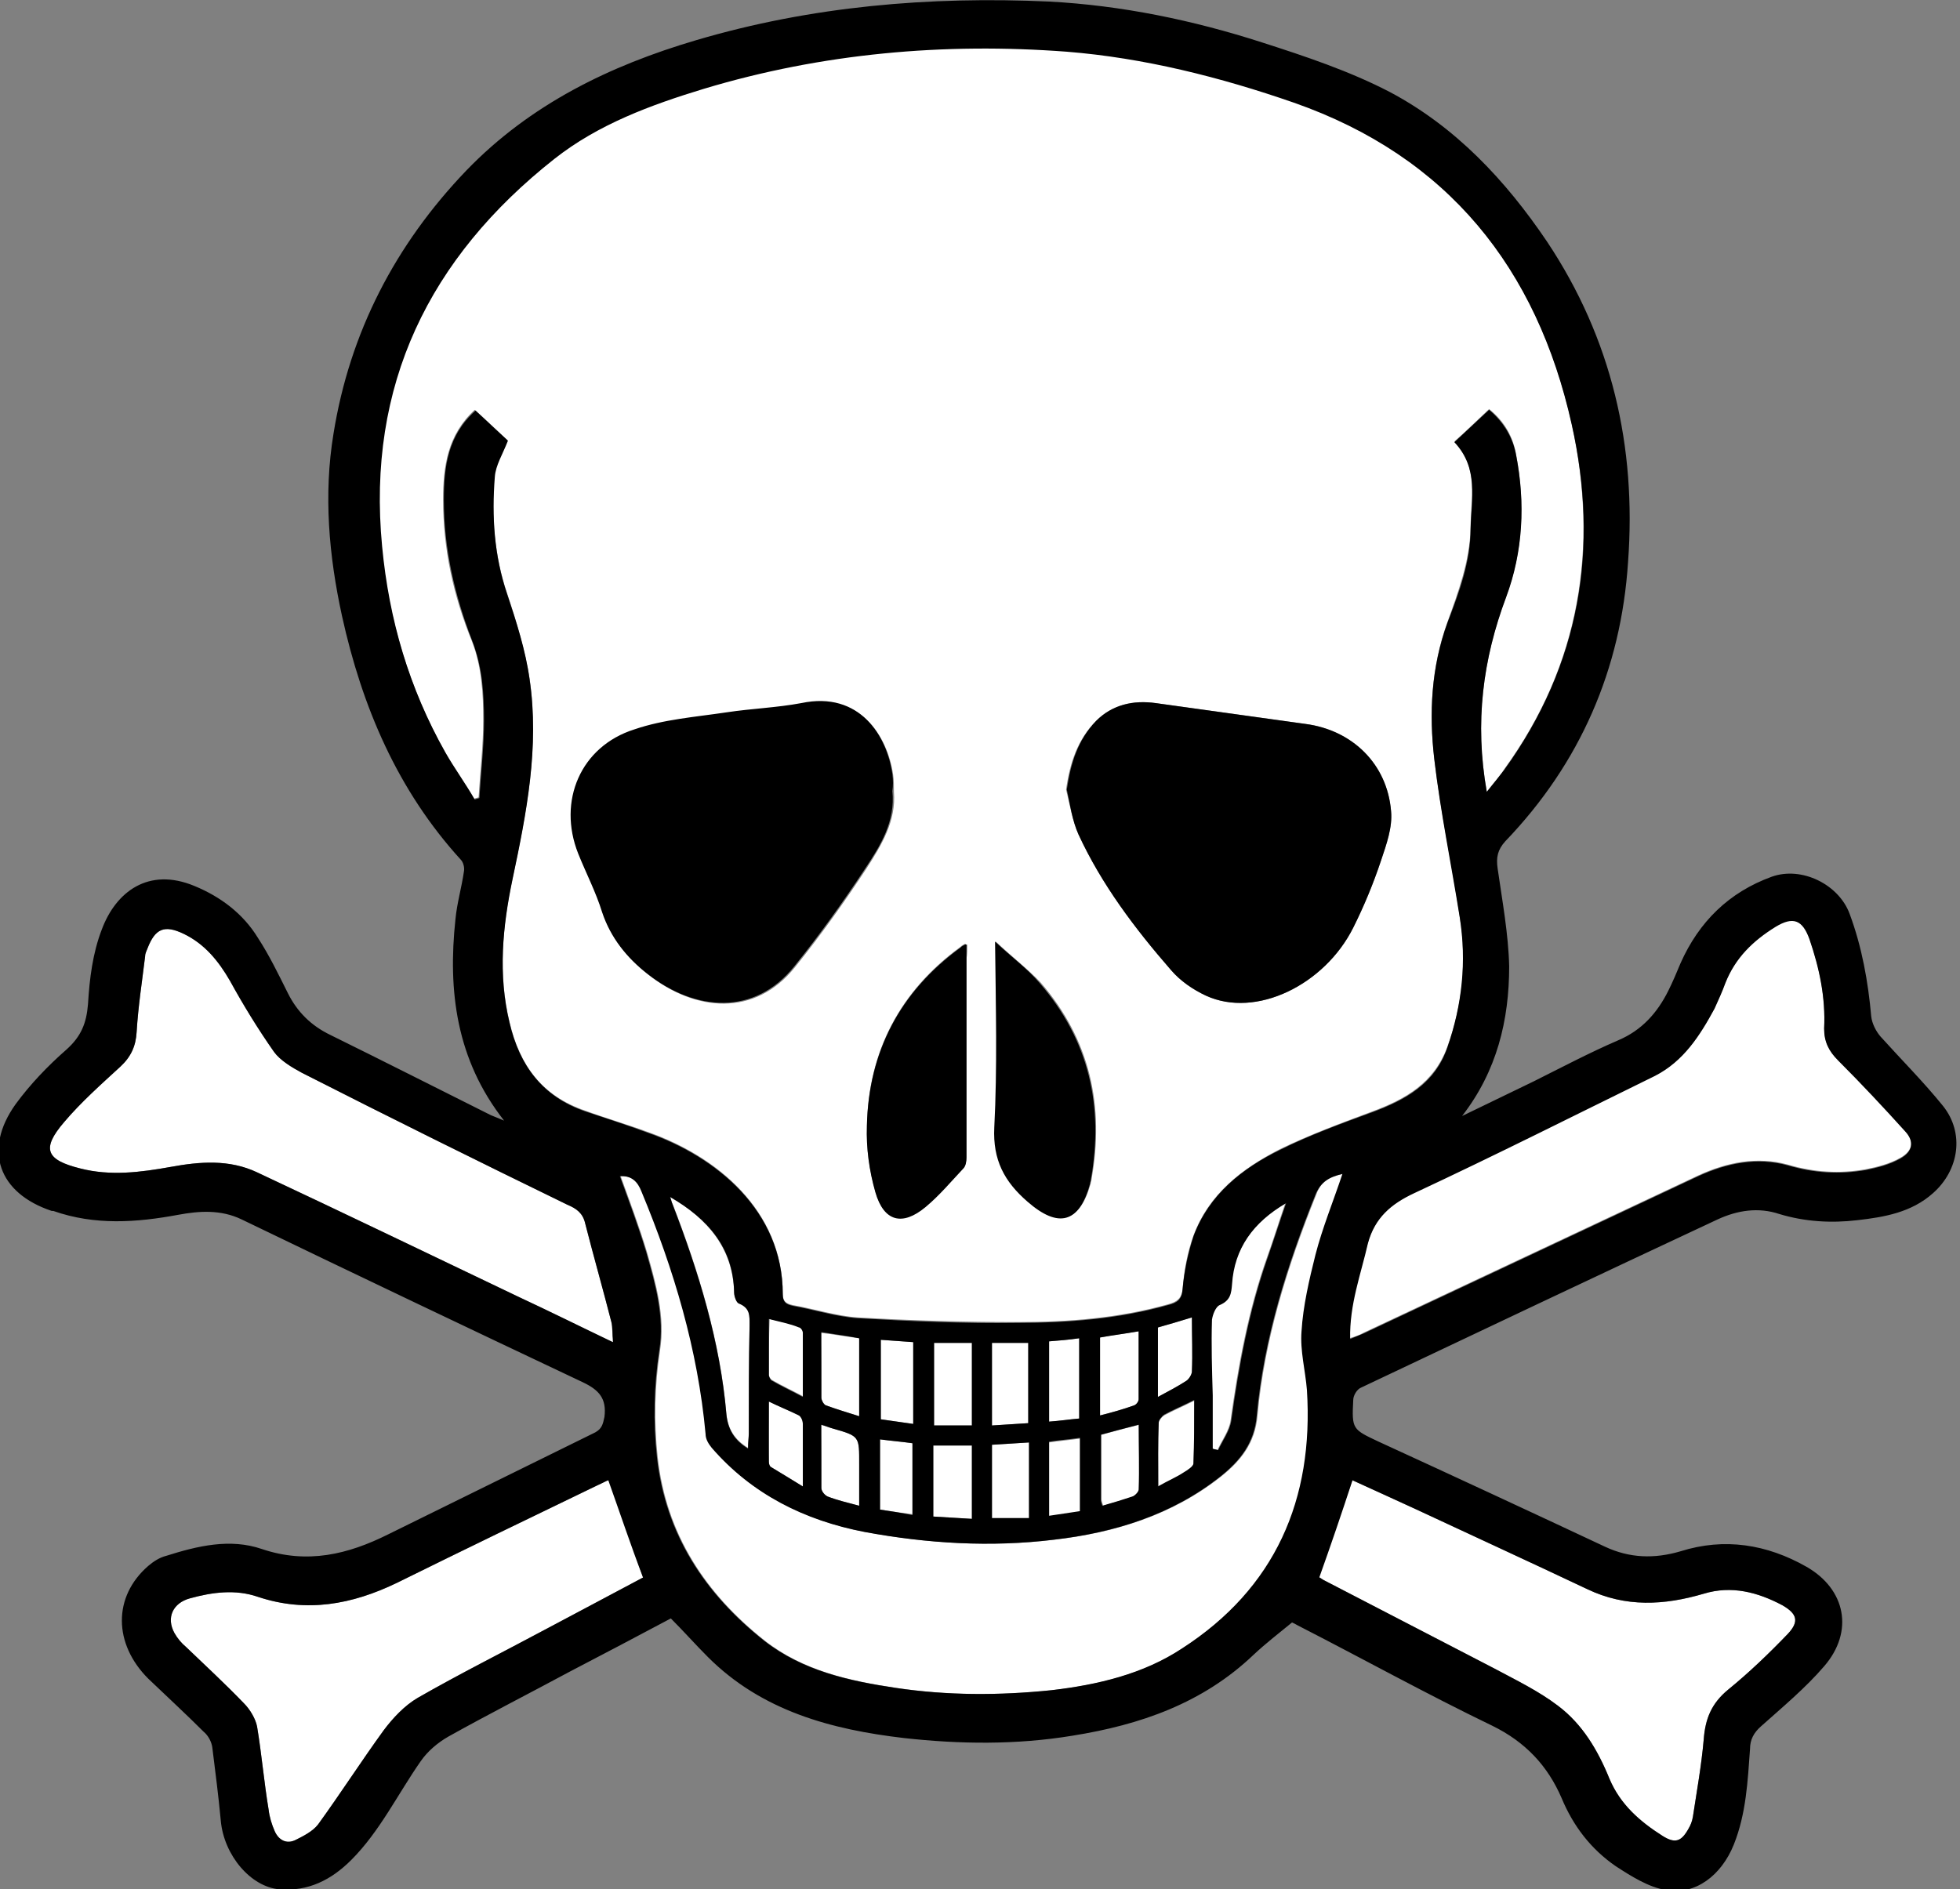 <?xml version="1.0" encoding="utf-8"?>
<!-- Generator: Adobe Illustrator 21.0.0, SVG Export Plug-In . SVG Version: 6.00 Build 0)  -->
<svg version="1.1" id="Layer_1" xmlns="http://www.w3.org/2000/svg" xmlns:xlink="http://www.w3.org/1999/xlink" x="0px" y="0px"
	 viewBox="0 0 253.9 244.8" style="enable-background:new 0 0 253.9 244.8;" xml:space="preserve">
<rect x="0" y="0" width="253.9" height="244.8" fill="#808080" stroke="none"/>
<style type="text/css">
	.st0{fill:#FFFFFF;}
</style>
<path class="st0" d="M192.6,102.6c-1.6-9-0.5-17.2,2.5-25.3c2.2-5.9,2.5-12.1,1.3-18.4c-0.4-2.3-1.5-4.3-3.5-5.9
	c-1.5,1.4-2.9,2.8-4.5,4.2c3.2,3.3,2.1,7.4,2.1,11.2c-0.1,4.3-1.6,8.3-3,12.2c-2.1,5.8-2.4,11.8-1.7,17.7c0.8,6.9,2.3,13.7,3.3,20.5
	c0.9,5.7,0.4,11.3-1.6,16.8c-1.7,4.7-5.4,6.8-9.7,8.4c-4,1.5-8.1,3-12,4.9c-4.9,2.5-9.2,5.8-11.2,11.2c-0.8,2.2-1.2,4.5-1.4,6.8
	c-0.1,1.4-0.8,1.8-1.9,2.1c-6.4,1.8-12.9,2.3-19.5,2.3c-6.9,0-13.8-0.2-20.7-0.6c-2.8-0.2-5.6-1.1-8.4-1.6c-0.9-0.2-1.3-0.5-1.3-1.5
	c0-10.8-8.6-17.8-17.4-20.9c-2.7-1-5.5-1.8-8.2-2.8c-5.6-1.9-8.5-5.9-9.8-11.5c-1.5-6.3-0.9-12.4,0.4-18.6
	c1.8-8.5,3.5-17.1,2.2-25.9c-0.6-3.7-1.7-7.4-2.9-11c-1.7-5-2-10-1.7-15.2c0.1-1.5,1.1-2.9,1.7-4.7c-1.2-1.1-2.6-2.5-4.2-3.9
	c-3.5,3.2-4.1,7.3-4.1,11.6c0,6.4,1.3,12.4,3.7,18.3c1.3,3.3,1.5,6.8,1.5,10.3c0,3.3-0.4,6.7-0.6,10c-0.2,0.1-0.4,0.1-0.6,0.2
	c-1.3-2-2.7-4-3.8-6.1c-4.6-8.3-7.3-17.3-8.2-26.7c-2-20.9,6.1-37.5,22.4-50.2c5.7-4.5,12.5-7.1,19.4-9.1c15.4-4.6,31.1-6.1,47-4.8
	c10.1,0.8,19.9,3.2,29.4,6.6c20,7,31.5,21.5,36,41.7c3.5,16,1.1,31.2-8.7,44.7C194.3,100.6,193.5,101.4,192.6,102.6z M138.1,102.3
	c0.5,2,0.8,4,1.6,5.8c3,6.5,7.3,12.2,12,17.6c1.2,1.4,2.8,2.5,4.5,3.3c6.5,3,15.4-1.4,19.1-8.8c1.4-2.8,2.6-5.7,3.6-8.7
	c0.7-2.1,1.5-4.3,1.3-6.4c-0.5-6.1-5-10.5-11.1-11.3c-6.5-0.9-13-1.8-19.4-2.7c-2.9-0.4-5.6,0.2-7.7,2.3
	C139.6,95.8,138.6,98.8,138.1,102.3z M115.8,102.6c0-0.7,0-1.5-0.1-2.2c-0.7-4.9-4.2-10.8-11.8-9.2c-3.2,0.6-6.4,0.7-9.7,1.2
	c-4,0.6-8.1,0.9-11.9,2.2c-7,2.2-10,9.3-7.3,16.1c1,2.5,2.3,5,3.1,7.6c1.1,3.3,3.2,5.9,5.9,8c6.1,4.8,13.8,5.5,19-1
	c3.3-4.1,6.3-8.3,9.2-12.7C114.2,109.5,116.1,106.4,115.8,102.6z M125.3,122.4c-0.2,0-0.3-0.1-0.3-0.1c-0.2,0.1-0.4,0.2-0.6,0.4
	c-7.8,5.7-11.9,13.5-12.1,23.1c-0.1,2.9,0.3,5.8,1.1,8.6c1.1,3.8,3.5,4.4,6.5,1.9c1.8-1.5,3.3-3.3,4.9-5c0.3-0.3,0.4-0.9,0.4-1.4
	c0-8.6,0-17.1,0-25.7C125.3,123.7,125.3,123,125.3,122.4z M129,122c0,8.4,0.3,16.3-0.1,24c-0.2,4.2,1.3,7,4.3,9.6
	c4,3.5,6.7,2.8,8.1-2.3c0-0.2,0.1-0.3,0.1-0.5c1.7-9.5-0.2-18.1-6.6-25.5C133.1,125.5,131,123.9,129,122z M170.5,154.8
	c-3.7,9.2-6.7,18.7-7.6,28.6c-0.3,3.6-2.2,5.9-4.7,7.9c-6.3,5-13.8,7.3-21.6,8.2c-8.2,1-16.4,0.5-24.5-1
	c-7.8-1.5-14.6-4.9-19.8-10.9c-0.4-0.5-0.8-1.1-0.8-1.8c-1-10.9-4.1-21.3-8.3-31.4c-0.5-1.3-1.3-2.1-2.8-2c1.2,3.3,2.4,6.5,3.4,9.8
	c1.2,4.2,2.4,8.4,1.7,12.8c-0.7,4.6-0.8,9.2-0.3,13.8c1.1,10,6.2,17.7,13.9,23.8c5,3.9,11,5.2,17,6.1c6.7,1,13.4,1,20.2,0.3
	c6-0.7,11.9-2.1,16.9-5.4c12.1-7.8,17.1-19.3,16.2-33.5c-0.2-2.5-0.9-5.1-0.7-7.6c0.2-3.3,1-6.7,1.8-9.9c0.9-3.5,2.3-6.9,3.5-10.5
	C172.2,152.5,171.1,153.1,170.5,154.8z M176.6,172.7c14.5-6.8,28.9-13.6,43.4-20.4c3.7-1.7,7.6-2.5,11.6-1.4c3.4,1,6.7,1.2,10.1,0.6
	c1.5-0.3,3.1-0.7,4.5-1.5c1.6-0.9,1.8-2.2,0.6-3.5c-2.8-3.1-5.7-6.2-8.7-9.2c-1.2-1.2-1.8-2.4-1.8-4.1c0.2-4-0.6-7.8-1.9-11.6
	c-0.9-2.5-2.1-3-4.4-1.6c-2.9,1.8-5.2,4-6.5,7.3c-0.4,1.1-0.9,2.2-1.4,3.3c-1.9,3.5-4,6.8-7.7,8.7c-10.4,5.1-20.7,10.3-31.2,15.2
	c-3,1.4-5.1,3.2-6,6.5c-1,4-2.5,7.9-2.4,12.4C175.5,173.2,176.1,173,176.6,172.7z M79.2,171.3c-1.1-4.3-2.3-8.5-3.4-12.8
	c-0.3-1.3-1.1-1.9-2.3-2.4c-11.5-5.6-23-11.3-34.4-17.1c-1.3-0.7-2.8-1.6-3.6-2.7c-2.1-3-4-6.1-5.7-9.2c-1.5-2.6-3.3-4.8-6-6.1
	c-2.5-1.2-3.7-0.7-4.7,1.9c-0.1,0.3-0.3,0.6-0.3,1c-0.4,3.3-0.9,6.5-1.1,9.8c-0.1,1.8-0.7,3.2-2.1,4.5c-2.5,2.3-5.1,4.6-7.3,7.2
	c-3,3.5-2.3,4.9,2.1,6c3.9,1,7.8,0.5,11.7-0.2c3.8-0.7,7.6-1,11.2,0.7c11.3,5.3,22.5,10.7,33.8,16.1c4,1.9,8.1,3.9,12.4,6
	C79.3,172.7,79.3,172,79.2,171.3z M171.6,204.8c7.3,3.8,14.7,7.6,22,11.4c2.8,1.5,5.7,2.9,8.2,4.8c3.2,2.4,5.2,5.8,6.7,9.5
	c1.4,3.3,3.9,5.5,6.9,7.4c1.6,1,2.4,0.7,3.3-0.9c0.3-0.5,0.5-1,0.6-1.6c0.5-3.3,1.1-6.6,1.4-10c0.2-2.7,1-4.7,3.2-6.5
	c2.7-2.2,5.3-4.7,7.7-7.2c1.5-1.6,1.2-2.6-0.7-3.7c-3.2-1.7-6.6-2.6-10.2-1.5c-5.1,1.5-10.1,1.8-15.1-0.6
	c-7.4-3.5-14.8-6.9-22.3-10.4c-2.8-1.3-5.5-2.5-8.1-3.7c-1.5,4.2-2.9,8.3-4.4,12.5C171,204.4,171.3,204.6,171.6,204.8z M77.5,192.4
	c-8.7,4.2-17.4,8.4-26.1,12.7c-5.8,2.8-11.7,3.9-18,1.8c-2.9-1-5.9-0.6-8.8,0.2c-2.2,0.6-3.1,2.5-2,4.5c0.4,0.7,0.9,1.3,1.5,1.8
	c2.5,2.4,5.1,4.8,7.5,7.3c0.8,0.8,1.5,2,1.7,3c0.6,3.6,0.9,7.2,1.5,10.8c0.1,0.9,0.4,1.9,0.8,2.8c0.5,1.1,1.5,1.7,2.7,1.1
	c1-0.5,2.2-1.1,2.9-2c2.9-4,5.6-8.2,8.5-12.2c1.2-1.6,2.7-3.2,4.4-4.2c5.4-3.1,11-5.9,16.6-8.9c4.3-2.3,8.5-4.5,12.6-6.7
	c-1.5-4.3-2.9-8.5-4.4-12.7C78.5,191.9,78,192.1,77.5,192.4z M87.1,155.9c3.4,8.8,6.2,17.9,7,27.3c0.2,1.9,1,3.3,2.8,4.4
	c0-0.8,0.1-1.4,0.1-2c0-4.6,0-9.2,0.1-13.9c0-1.3,0.1-2.3-1.4-2.9c-0.3-0.1-0.6-0.9-0.6-1.4c-0.2-5.7-3.4-9.4-8.3-12.4
	C87,155.6,87,155.8,87.1,155.9z M159.5,166.4c-0.1,1.2-0.2,2.1-1.6,2.7c-0.5,0.2-0.9,1.2-1,1.9c-0.1,3.2,0,6.5,0.1,9.8
	c0,2.3,0,4.6,0,6.9c0.2,0.1,0.5,0.1,0.7,0.2c0.6-1.3,1.5-2.5,1.7-3.8c1-7.2,2.3-14.3,4.7-21.1c0.8-2.2,1.5-4.5,2.4-7.1
	C162.3,158.4,159.8,161.8,159.5,166.4z M125.9,174c-1.7,0-3.3,0-4.9,0c0,3.6,0,7.1,0,10.7c1.7,0,3.3,0,4.9,0
	C125.9,181.1,125.9,177.6,125.9,174z M133.2,184.4c0-3.6,0-7.1,0-10.4c-1.7,0-3.2,0-4.7,0c0,3.6,0,7,0,10.7
	C130.2,184.6,131.7,184.5,133.2,184.4z M142.5,183.4c1.6-0.4,3-0.8,4.4-1.3c0.3-0.1,0.6-0.5,0.6-0.8c0-2.9,0-5.8,0-8.8
	c-1.8,0.3-3.4,0.5-5,0.8C142.5,176.6,142.5,179.8,142.5,183.4z M106.4,181.1c0,0.3,0.3,0.9,0.6,1c1.4,0.5,2.7,0.9,4.3,1.4
	c0-3.6,0-6.8,0-10.1c-1.6-0.2-3.2-0.5-5-0.7C106.4,175.6,106.4,178.4,106.4,181.1z M133.3,186.9c-1.7,0.1-3.2,0.2-4.8,0.3
	c0,3.2,0,6.3,0,9.5c1.6,0,3.1,0,4.8,0C133.3,193.4,133.3,190.2,133.3,186.9z M120.9,187.3c0,3.1,0,6.1,0,9.2c1.7,0.1,3.3,0.2,5,0.3
	c0-3.3,0-6.3,0-9.5C124.1,187.3,122.5,187.3,120.9,187.3z M114.1,183.9c1.4,0.2,2.8,0.4,4.2,0.6c0-3.6,0-7.1,0-10.6
	c-1.4-0.1-2.7-0.2-4.2-0.3C114.1,177.2,114.1,180.5,114.1,183.9z M146.8,193.9c0.3-0.1,0.8-0.6,0.8-0.9c0.1-2.7,0-5.4,0-8.4
	c-1.9,0.5-3.5,0.9-4.9,1.3c0,3,0,5.7,0,8.4c0,0.2,0.1,0.4,0.2,0.8C144.2,194.7,145.5,194.4,146.8,193.9z M106.4,192.8
	c0,0.4,0.4,0.9,0.8,1.1c1.3,0.5,2.6,0.8,4.1,1.2c0-1.9,0-3.6,0-5.3c0-3.7,0.1-3.7-3.4-4.7c-0.4-0.1-0.9-0.3-1.6-0.5
	C106.4,187.5,106.4,190.2,106.4,192.8z M139.8,183.8c0-3.5,0-6.9,0-10.4c-1.4,0.2-2.6,0.3-3.9,0.4c0,3.5,0,6.8,0,10.4
	C137.4,184.1,138.6,183.9,139.8,183.8z M153.3,190.9c0.5-0.3,1.3-0.8,1.3-1.2c0.1-2.6,0.1-5.3,0.1-8.2c-1.6,0.8-2.8,1.3-3.9,1.9
	c-0.3,0.2-0.7,0.7-0.7,1c-0.1,2.6,0,5.2,0,8.2C151.5,191.9,152.4,191.4,153.3,190.9z M118.2,187c-1.4-0.2-2.7-0.3-4.2-0.5
	c0,3,0,6,0,9.1c1.3,0.2,2.6,0.4,4.2,0.6C118.2,193,118.2,190.1,118.2,187z M139.9,186.4c-1.4,0.2-2.7,0.3-4,0.5c0,3.3,0,6.4,0,9.6
	c1.4-0.2,2.7-0.4,4-0.6C139.9,192.5,139.9,189.5,139.9,186.4z M99.6,189.4c0,0.3,0.1,0.6,0.3,0.7c1.3,0.8,2.5,1.5,4.1,2.5
	c0-3,0-5.6,0-8.1c0-0.4-0.2-0.9-0.5-1.1c-1.2-0.6-2.4-1.1-3.9-1.8C99.6,184.4,99.5,186.9,99.6,189.4z M153.7,178.9
	c0.3-0.2,0.7-0.8,0.7-1.2c0.1-2.3,0-4.6,0-7c-1.6,0.5-3,0.9-4.4,1.3c0,2.9,0,5.8,0,9C151.5,180.2,152.7,179.6,153.7,178.9z
	 M99.6,178.1c0,0.2,0.2,0.6,0.4,0.7c1.2,0.7,2.5,1.3,4,2.1c0-3,0-5.7,0-8.3c0-0.3-0.3-0.7-0.5-0.7c-1.2-0.4-2.4-0.7-3.8-1
	C99.6,173.4,99.6,175.8,99.6,178.1z"/>
<path d="M167.4,210.2c-1.7,1.4-3.4,2.7-5,4.2c-6.6,6.3-14.7,9.1-23.5,10.5c-7.3,1.2-14.6,1.1-21.8,0.3c-9.4-1.1-18.4-3.5-25.4-10.5
	c-1.6-1.6-3.1-3.3-4.8-5c-4.3,2.3-8.7,4.6-13.1,6.9c-5.2,2.8-10.5,5.5-15.7,8.4c-1.4,0.8-2.7,1.9-3.6,3.2c-3,4.3-5.3,9.1-9,12.8
	c-2.6,2.6-5.6,4.1-9.3,3.8c-3.7-0.3-7.2-4.4-7.6-8.9c-0.3-3.2-0.7-6.3-1.1-9.5c-0.1-0.7-0.5-1.5-1.1-2c-2.3-2.3-4.8-4.6-7.2-6.9
	c-4.5-4.5-4.6-10.6,0-14.6c0.7-0.6,1.5-1.1,2.3-1.3c4.1-1.3,8.3-2.3,12.4-0.9c5.9,2,11.2,0.7,16.4-1.9c8.9-4.4,17.9-8.8,26.8-13.2
	c0.9-0.5,1-1.1,1.2-2c0.3-2.4-0.7-3.5-2.8-4.5c-14.8-7-29.5-14-44.2-21.1c-2.7-1.3-5.5-1.1-8.2-0.6c-5.4,1-10.8,1.4-16.2-0.5
	c-0.1,0-0.1,0-0.2,0c-6.9-2.3-8.9-7.9-4.7-13.8c1.9-2.6,4.2-5,6.6-7.1c1.9-1.7,2.6-3.4,2.8-5.9c0.2-3.3,0.6-6.6,1.8-9.7
	c1.8-4.8,6-8.1,12-5.6c3.4,1.4,6.3,3.6,8.2,6.7c1.5,2.3,2.7,4.8,3.9,7.2c1.2,2.4,3,4.2,5.5,5.4c6.9,3.4,13.8,6.9,20.8,10.4
	c0.5,0.2,1,0.4,1.7,0.7c-6.2-7.9-7.3-16.8-6.3-26.1c0.2-2.1,0.8-4.1,1.1-6.2c0.1-0.5-0.1-1.2-0.4-1.5c-8.2-9-12.8-19.8-15.4-31.6
	c-1.7-7.8-2.4-15.7-1.1-23.6c2.1-13.1,8-24.5,17.2-34.1c8.3-8.6,18.6-13.6,29.8-16.9c14.9-4.4,30.2-5.7,45.7-5
	c9.4,0.5,18.6,2.4,27.6,5.3c5.6,1.8,11.3,3.7,16.5,6.4c8.5,4.5,15,11.4,20.4,19.4c8.4,12.6,11.6,26.6,10.5,41.5
	c-0.9,13.9-6.2,26.1-15.9,36.2c-1,1.1-1.2,2.1-1,3.5c0.6,4.2,1.4,8.5,1.5,12.7c0,7-1.6,13.6-6.1,19.4c3.1-1.5,6.2-3,9.3-4.5
	c3.6-1.8,7.2-3.7,10.9-5.3c3.1-1.3,5.1-3.6,6.5-6.4c0.6-1.2,1.1-2.4,1.6-3.6c2.4-5.4,6.3-9.2,11.8-11.2c3.9-1.4,8.7,1,10.1,4.8
	c1.6,4.3,2.4,8.8,2.8,13.3c0.1,0.9,0.6,1.9,1.2,2.6c2.7,3,5.6,5.9,8.1,9c2.8,3.5,2.1,8.3-1.3,11.3c-2.8,2.5-6.3,3.1-9.8,3.5
	c-3.4,0.4-6.8,0.2-10.1-0.8c-2.7-0.9-5.4-0.5-8,0.7c-15.4,7.2-30.8,14.5-46.2,21.8c-0.5,0.2-1,1-1,1.6c-0.2,3.8-0.1,3.8,3.3,5.4
	c9.8,4.5,19.5,9,29.3,13.6c3.2,1.5,6.4,1.6,9.8,0.6c5.7-1.8,11.2-0.9,16.3,2c5.1,2.9,6.2,8.4,2.3,12.9c-2.4,2.8-5.4,5.3-8.2,7.8
	c-0.9,0.8-1.4,1.7-1.4,2.9c-0.3,4.2-0.5,8.4-2.1,12.4c-1.6,4-5,6.6-8.8,5.9c-2.3-0.4-4.5-1.8-6.5-3.1c-3.2-2.2-5.5-5.2-7-8.8
	c-1.8-4.2-4.7-7.3-9-9.4c-8.5-4.1-16.8-8.7-25.2-13c-0.5-0.3-1-0.5-1.5-0.7C167.1,209.7,167.3,210,167.4,210.2z M192.6,102.6
	c0.9-1.1,1.6-2,2.3-2.9c9.8-13.6,12.3-28.7,8.7-44.7c-4.5-20.2-16-34.7-36-41.7c-9.5-3.3-19.4-5.8-29.4-6.6
	c-15.9-1.2-31.7,0.2-47,4.8c-6.9,2.1-13.7,4.6-19.4,9.1C55.6,33.4,47.5,49.9,49.5,70.8c0.9,9.5,3.5,18.4,8.2,26.7
	c1.2,2.1,2.6,4,3.8,6.1c0.2-0.1,0.4-0.1,0.6-0.2c0.2-3.3,0.6-6.7,0.6-10c0-3.5-0.2-6.9-1.5-10.3c-2.3-5.9-3.7-12-3.7-18.3
	c0-4.3,0.5-8.4,4.1-11.6c1.5,1.4,3,2.8,4.2,3.9c-0.7,1.8-1.6,3.2-1.7,4.7C63.7,66.9,64,72,65.7,77c1.2,3.6,2.4,7.3,2.9,11
	c1.3,8.8-0.4,17.4-2.2,25.9c-1.3,6.2-1.9,12.4-0.4,18.6c1.3,5.6,4.3,9.6,9.8,11.5c2.7,0.9,5.5,1.8,8.2,2.8
	c8.8,3.1,17.4,10.1,17.4,20.9c0,1,0.4,1.3,1.3,1.5c2.8,0.5,5.6,1.4,8.4,1.6c6.9,0.4,13.8,0.7,20.7,0.6c6.6,0,13.1-0.5,19.5-2.3
	c1.2-0.3,1.8-0.7,1.9-2.1c0.2-2.3,0.7-4.6,1.4-6.8c2-5.4,6.3-8.8,11.2-11.2c3.8-1.9,7.9-3.4,12-4.9c4.3-1.6,8.1-3.7,9.7-8.4
	c1.9-5.5,2.5-11.1,1.6-16.8c-1.1-6.9-2.5-13.7-3.3-20.5c-0.7-6-0.4-11.9,1.7-17.7c1.5-3.9,3-7.9,3-12.2c0.1-3.8,1.1-7.8-2.1-11.2
	c1.5-1.4,3-2.8,4.5-4.2c2,1.7,3.1,3.7,3.5,5.9c1.2,6.2,0.9,12.5-1.3,18.4C192.1,85.4,191,93.6,192.6,102.6z M173.9,152.1
	c-1.7,0.4-2.8,1-3.5,2.7c-3.7,9.2-6.7,18.7-7.6,28.6c-0.3,3.6-2.2,5.9-4.7,7.9c-6.3,5-13.8,7.3-21.6,8.2c-8.2,1-16.4,0.5-24.5-1
	c-7.8-1.5-14.6-4.9-19.8-10.9c-0.4-0.5-0.8-1.1-0.8-1.8c-1-10.9-4.1-21.3-8.3-31.4c-0.5-1.3-1.3-2.1-2.8-2c1.2,3.3,2.4,6.5,3.4,9.8
	c1.2,4.2,2.4,8.4,1.7,12.8c-0.7,4.6-0.8,9.2-0.3,13.8c1.1,10,6.2,17.7,13.9,23.8c5,3.9,11,5.2,17,6.1c6.7,1,13.4,1,20.2,0.3
	c6-0.7,11.9-2.1,16.9-5.4c12.1-7.8,17.1-19.3,16.2-33.5c-0.2-2.5-0.9-5.1-0.7-7.6c0.2-3.3,1-6.7,1.8-9.9
	C171.3,159.1,172.7,155.7,173.9,152.1z M174.9,173.5c0.7-0.3,1.2-0.5,1.7-0.7c14.5-6.8,28.9-13.6,43.4-20.4
	c3.7-1.7,7.6-2.5,11.6-1.4c3.4,1,6.7,1.2,10.1,0.6c1.5-0.3,3.1-0.7,4.5-1.5c1.6-0.9,1.8-2.2,0.6-3.5c-2.8-3.1-5.7-6.2-8.7-9.2
	c-1.2-1.2-1.8-2.4-1.8-4.1c0.2-4-0.6-7.8-1.9-11.6c-0.9-2.5-2.1-3-4.4-1.6c-2.9,1.8-5.2,4-6.5,7.3c-0.4,1.1-0.9,2.2-1.4,3.3
	c-1.9,3.5-4,6.8-7.7,8.7c-10.4,5.1-20.7,10.3-31.2,15.2c-3,1.4-5.1,3.2-6,6.5C176.3,165.1,174.8,169,174.9,173.5z M79.4,173.9
	c-0.1-1.1,0-1.9-0.2-2.6c-1.1-4.3-2.3-8.5-3.4-12.8c-0.3-1.3-1.1-1.9-2.3-2.4c-11.5-5.6-23-11.3-34.4-17.1c-1.3-0.7-2.8-1.6-3.6-2.7
	c-2.1-3-4-6.1-5.7-9.2c-1.5-2.6-3.3-4.8-6-6.1c-2.5-1.2-3.7-0.7-4.7,1.9c-0.1,0.3-0.3,0.6-0.3,1c-0.4,3.3-0.9,6.5-1.1,9.8
	c-0.1,1.8-0.7,3.2-2.1,4.5c-2.5,2.3-5.1,4.6-7.3,7.2c-3,3.5-2.3,4.9,2.1,6c3.9,1,7.8,0.5,11.7-0.2c3.8-0.7,7.6-1,11.2,0.7
	c11.3,5.3,22.5,10.7,33.8,16.1C71,169.8,75,171.8,79.4,173.9z M170.9,204.4c0.1,0,0.4,0.3,0.7,0.4c7.3,3.8,14.7,7.6,22,11.4
	c2.8,1.5,5.7,2.9,8.2,4.8c3.2,2.4,5.2,5.8,6.7,9.5c1.4,3.3,3.9,5.5,6.9,7.4c1.6,1,2.4,0.7,3.3-0.9c0.3-0.5,0.5-1,0.6-1.6
	c0.5-3.3,1.1-6.6,1.4-10c0.2-2.7,1-4.7,3.2-6.5c2.7-2.2,5.3-4.7,7.7-7.2c1.5-1.6,1.2-2.6-0.7-3.7c-3.2-1.7-6.6-2.6-10.2-1.5
	c-5.1,1.5-10.1,1.8-15.1-0.6c-7.4-3.5-14.8-6.9-22.3-10.4c-2.8-1.3-5.5-2.5-8.1-3.7C173.8,196.1,172.4,200.2,170.9,204.4z
	 M78.8,191.8c-0.3,0.1-0.8,0.4-1.3,0.6c-8.7,4.2-17.4,8.4-26.1,12.7c-5.8,2.8-11.7,3.9-18,1.8c-2.9-1-5.9-0.6-8.8,0.2
	c-2.2,0.6-3.1,2.5-2,4.5c0.4,0.7,0.9,1.3,1.5,1.8c2.5,2.4,5.1,4.8,7.5,7.3c0.8,0.8,1.5,2,1.7,3c0.6,3.6,0.9,7.2,1.5,10.8
	c0.1,0.9,0.4,1.9,0.8,2.8c0.5,1.1,1.5,1.7,2.7,1.1c1-0.5,2.2-1.1,2.9-2c2.9-4,5.6-8.2,8.5-12.2c1.2-1.6,2.7-3.2,4.4-4.2
	c5.4-3.1,11-5.9,16.6-8.9c4.3-2.3,8.5-4.5,12.6-6.7C81.7,200.2,80.3,196,78.8,191.8z M86.8,155.1c0.2,0.5,0.2,0.7,0.3,0.9
	c3.4,8.8,6.2,17.9,7,27.3c0.2,1.9,1,3.3,2.8,4.4c0-0.8,0.1-1.4,0.1-2c0-4.6,0-9.2,0.1-13.9c0-1.3,0.1-2.3-1.4-2.9
	c-0.3-0.1-0.6-0.9-0.6-1.4C95,161.7,91.8,158,86.8,155.1z M166.6,155.9c-4.3,2.5-6.7,5.9-7,10.5c-0.1,1.2-0.2,2.1-1.6,2.7
	c-0.5,0.2-0.9,1.2-1,1.9c-0.1,3.2,0,6.5,0.1,9.8c0,2.3,0,4.6,0,6.9c0.2,0.1,0.5,0.1,0.7,0.2c0.6-1.3,1.5-2.5,1.7-3.8
	c1-7.2,2.3-14.3,4.7-21.1C165,160.7,165.7,158.5,166.6,155.9z M125.9,184.7c0-3.6,0-7.1,0-10.7c-1.7,0-3.3,0-4.9,0
	c0,3.6,0,7.1,0,10.7C122.6,184.7,124.2,184.7,125.9,184.7z M128.5,184.7c1.7-0.1,3.2-0.2,4.7-0.3c0-3.6,0-7.1,0-10.4
	c-1.7,0-3.2,0-4.7,0C128.5,177.6,128.5,181,128.5,184.7z M142.5,173.3c0,3.3,0,6.6,0,10.1c1.6-0.4,3-0.8,4.4-1.3
	c0.3-0.1,0.6-0.5,0.6-0.8c0-2.9,0-5.8,0-8.8C145.8,172.8,144.2,173,142.5,173.3z M106.4,172.6c0,3,0,5.7,0,8.5c0,0.3,0.3,0.9,0.6,1
	c1.4,0.5,2.7,0.9,4.3,1.4c0-3.6,0-6.8,0-10.1C109.8,173.1,108.2,172.9,106.4,172.6z M133.3,196.7c0-3.3,0-6.5,0-9.8
	c-1.7,0.1-3.2,0.2-4.8,0.3c0,3.2,0,6.3,0,9.5C130.1,196.7,131.6,196.7,133.3,196.7z M125.9,187.3c-1.8,0-3.4,0-5,0
	c0,3.1,0,6.1,0,9.2c1.7,0.1,3.3,0.2,5,0.3C125.9,193.5,125.9,190.5,125.9,187.3z M114.1,173.6c0,3.5,0,6.9,0,10.3
	c1.4,0.2,2.8,0.4,4.2,0.6c0-3.6,0-7.1,0-10.6C116.8,173.8,115.5,173.7,114.1,173.6z M142.8,195.1c1.4-0.4,2.7-0.8,3.9-1.2
	c0.3-0.1,0.8-0.6,0.8-0.9c0.1-2.7,0-5.4,0-8.4c-1.9,0.5-3.5,0.9-4.9,1.3c0,3,0,5.7,0,8.4C142.6,194.6,142.7,194.8,142.8,195.1z
	 M106.4,184.6c0,2.9,0,5.6,0,8.2c0,0.4,0.4,0.9,0.8,1.1c1.3,0.5,2.6,0.8,4.1,1.2c0-1.9,0-3.6,0-5.3c0-3.7,0.1-3.7-3.4-4.7
	C107.5,185,107.1,184.8,106.4,184.6z M135.9,184.2c1.4-0.1,2.7-0.3,3.9-0.4c0-3.5,0-6.9,0-10.4c-1.4,0.2-2.6,0.3-3.9,0.4
	C135.9,177.3,135.9,180.6,135.9,184.2z M150,192.6c1.4-0.8,2.4-1.2,3.3-1.8c0.5-0.3,1.3-0.8,1.3-1.2c0.1-2.6,0.1-5.3,0.1-8.2
	c-1.6,0.8-2.8,1.3-3.9,1.9c-0.3,0.2-0.7,0.7-0.7,1C150,187,150,189.6,150,192.6z M118.2,196.3c0-3.2,0-6.2,0-9.3
	c-1.4-0.2-2.7-0.3-4.2-0.5c0,3,0,6,0,9.1C115.4,195.8,116.6,196,118.2,196.3z M139.9,195.8c0-3.3,0-6.3,0-9.5
	c-1.4,0.2-2.7,0.3-4,0.5c0,3.3,0,6.4,0,9.6C137.3,196.2,138.6,196,139.9,195.8z M99.6,181.6c0,2.8,0,5.3,0,7.8
	c0,0.3,0.1,0.6,0.3,0.7c1.3,0.8,2.5,1.5,4.1,2.5c0-3,0-5.6,0-8.1c0-0.4-0.2-0.9-0.5-1.1C102.3,182.8,101,182.3,99.6,181.6z M150,181
	c1.5-0.8,2.6-1.4,3.7-2.1c0.3-0.2,0.7-0.8,0.7-1.2c0.1-2.3,0-4.6,0-7c-1.6,0.5-3,0.9-4.4,1.3C150,174.9,150,177.7,150,181z
	 M99.6,170.9c0,2.5,0,4.9,0,7.3c0,0.2,0.2,0.6,0.4,0.7c1.2,0.7,2.5,1.3,4,2.1c0-3,0-5.7,0-8.3c0-0.3-0.3-0.7-0.5-0.7
	C102.3,171.5,101.1,171.3,99.6,170.9z M139.7,108.1c3,6.5,7.3,12.2,12,17.6c1.2,1.4,2.8,2.5,4.5,3.3c6.5,3,15.4-1.4,19.1-8.8
	c1.4-2.8,2.6-5.7,3.6-8.7c0.7-2.1,1.5-4.3,1.3-6.4c-0.5-6.1-5-10.5-11.1-11.3c-6.5-0.9-13-1.8-19.4-2.7c-2.9-0.4-5.6,0.2-7.7,2.3
	c-2.4,2.5-3.3,5.5-3.8,8.9C138.6,104.2,138.9,106.3,139.7,108.1z M115.6,100.3c-0.7-4.9-4.2-10.8-11.8-9.2c-3.2,0.6-6.4,0.7-9.7,1.2
	c-4,0.6-8.1,0.9-11.9,2.2c-7,2.2-10,9.3-7.3,16.1c1,2.5,2.3,5,3.1,7.6c1.1,3.3,3.2,5.9,5.9,8c6.1,4.8,13.8,5.5,19-1
	c3.3-4.1,6.3-8.3,9.2-12.7c2-3,3.9-6.1,3.5-10C115.7,101.8,115.7,101.1,115.6,100.3z M125,122.4c-0.2,0.1-0.4,0.2-0.6,0.4
	c-7.8,5.7-11.9,13.5-12.1,23.1c-0.1,2.9,0.3,5.8,1.1,8.6c1.1,3.8,3.5,4.4,6.5,1.9c1.8-1.5,3.3-3.3,4.9-5c0.3-0.3,0.4-0.9,0.4-1.4
	c0-8.6,0-17.1,0-25.7c0-0.7,0-1.3,0-1.9C125.1,122.4,125,122.3,125,122.4z M128.8,146.1c-0.2,4.2,1.3,7,4.3,9.6
	c4,3.5,6.7,2.8,8.1-2.3c0-0.2,0.1-0.3,0.1-0.5c1.7-9.5-0.2-18.1-6.6-25.5c-1.6-1.9-3.7-3.4-5.8-5.4
	C129,130.4,129.2,138.3,128.8,146.1z"/>
</svg>
